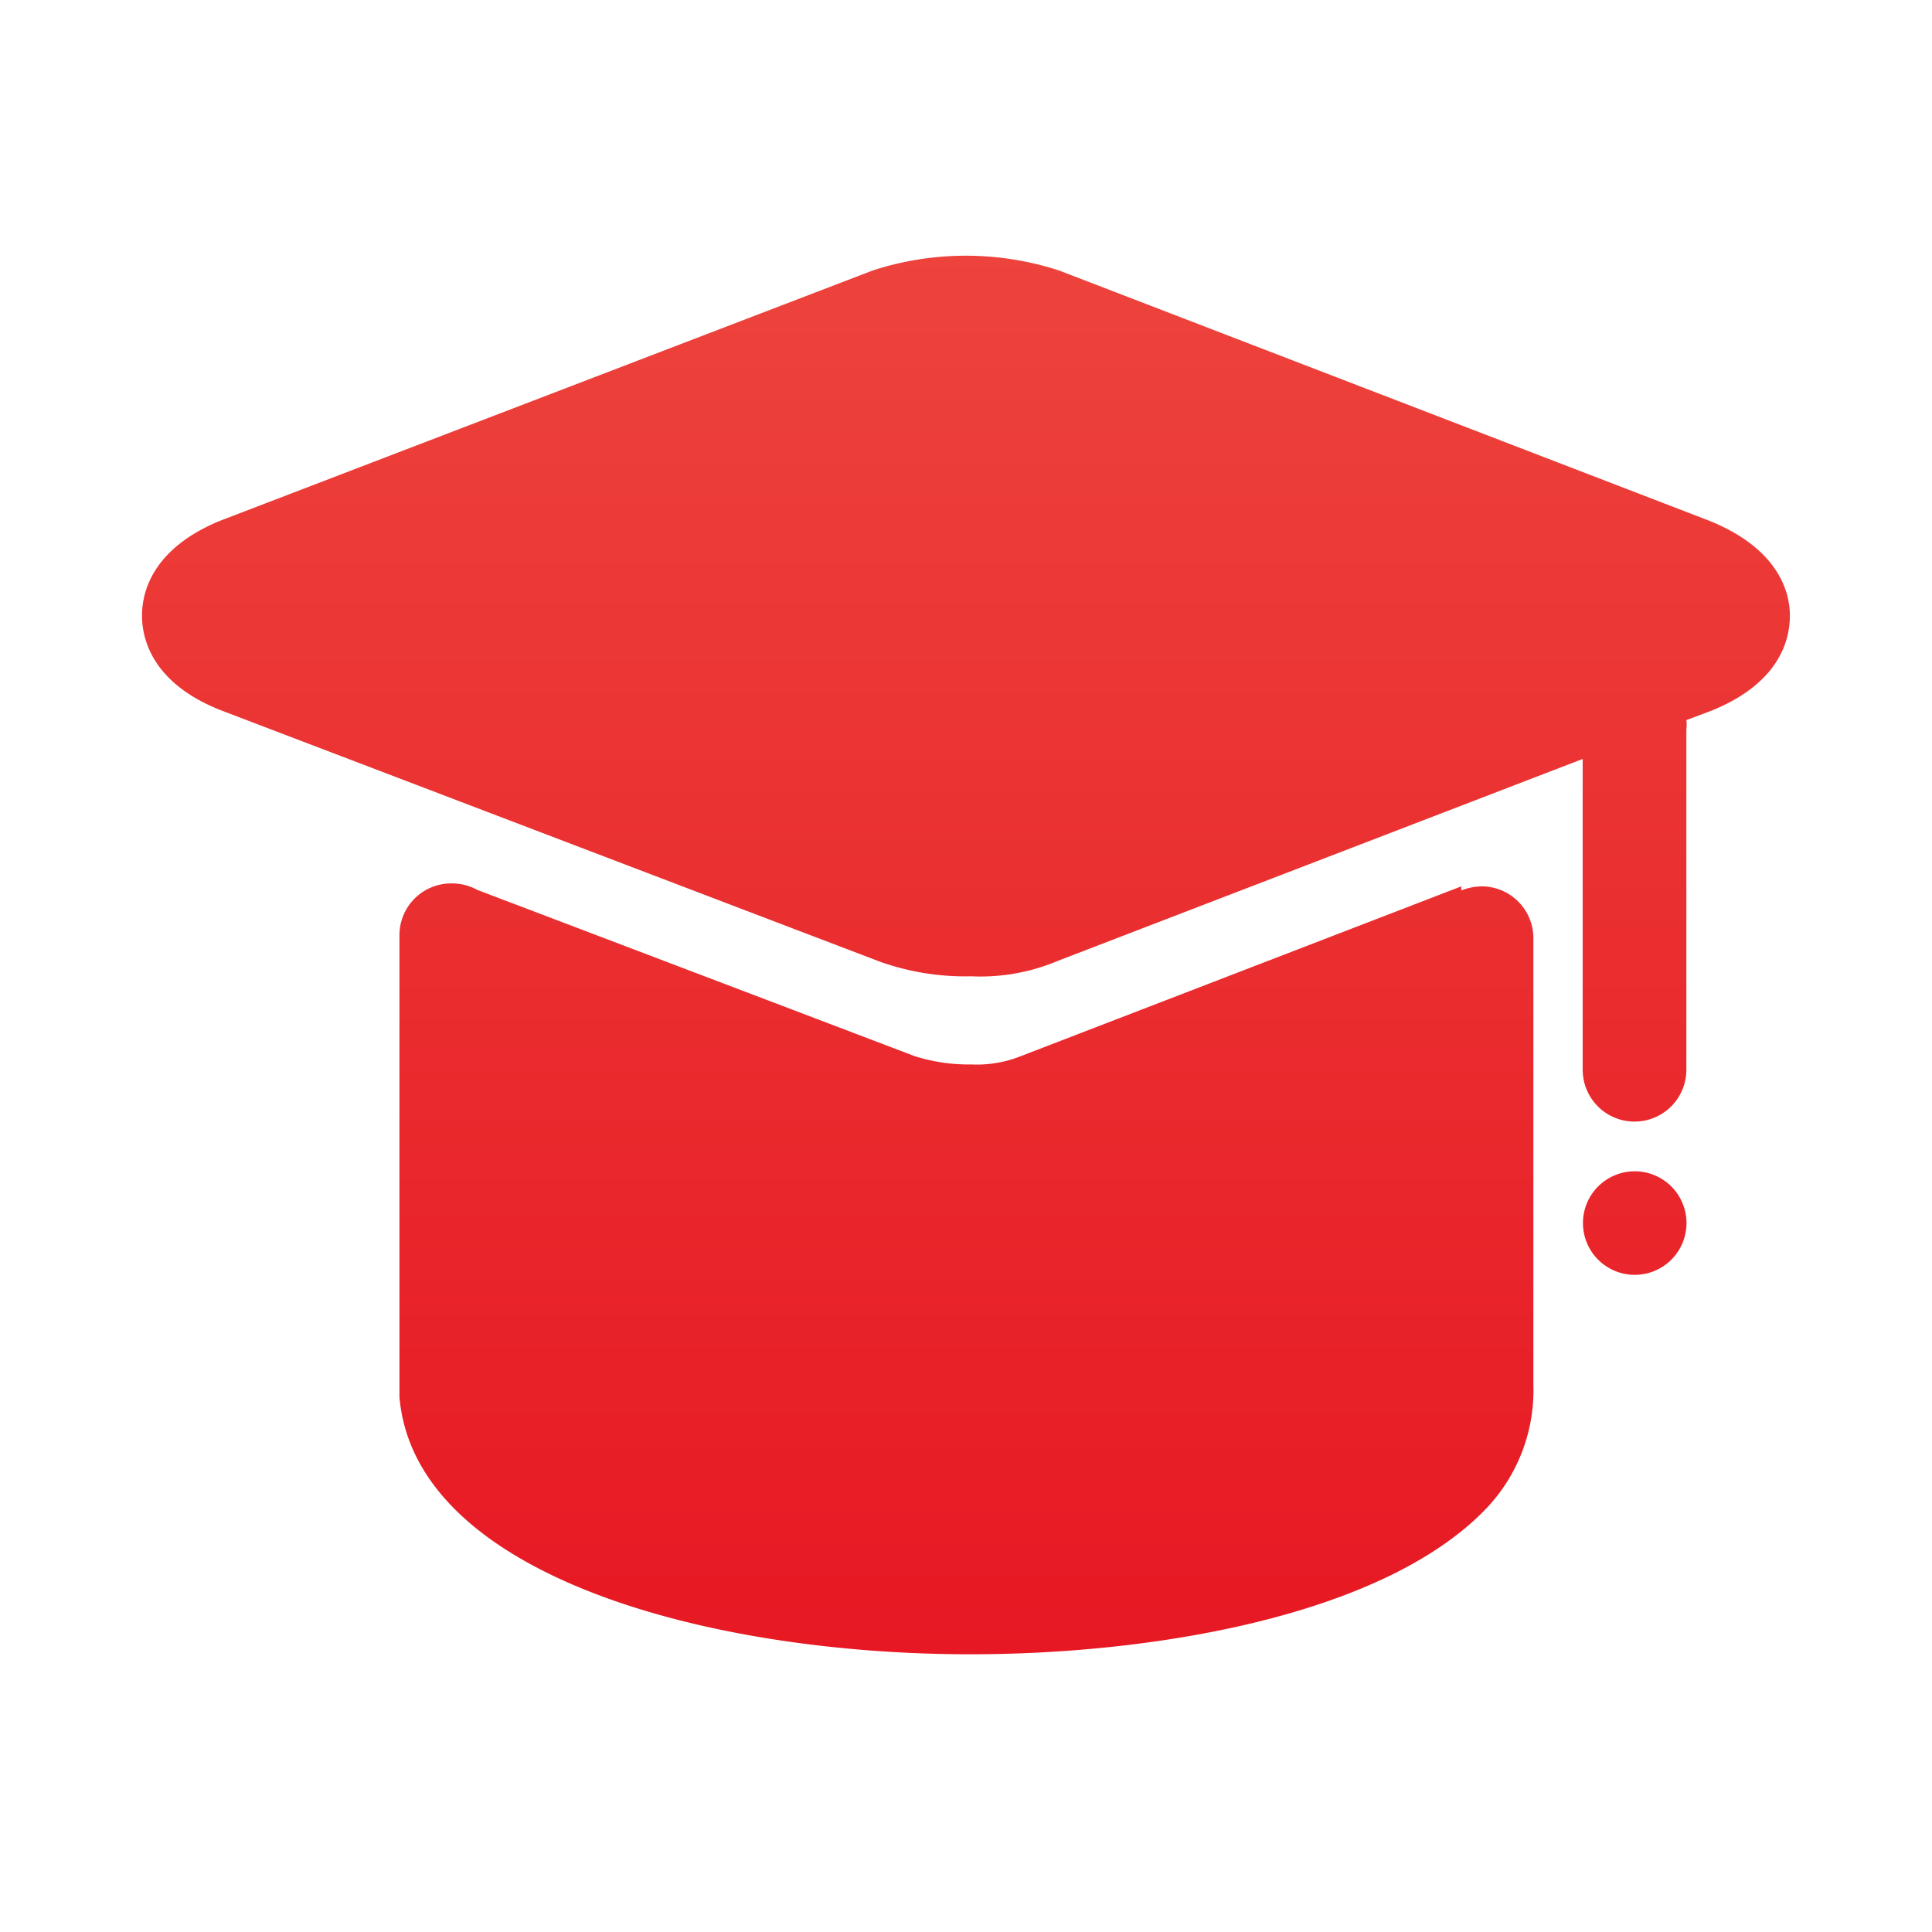 <svg xmlns="http://www.w3.org/2000/svg" xmlns:xlink="http://www.w3.org/1999/xlink" width="68" height="68" viewBox="0 0 68 68">
  <defs>
    <style>
      .cls-1 {
        fill: #333;
        opacity: 0;
      }

      .cls-2 {
        fill: url(#linear-gradient);
      }
    </style>
    <linearGradient id="linear-gradient" x1="0.5" y1="1" x2="0.5" gradientUnits="objectBoundingBox">
      <stop offset="0" stop-color="#e71823"/>
      <stop offset="1" stop-color="#ed433c"/>
    </linearGradient>
  </defs>
  <g id="ic_home_2_jyj" transform="translate(-955 -1137)">
    <rect id="矩形_729" data-name="矩形 729" class="cls-1" width="68" height="68" transform="translate(955 1137)"/>
    <g id="组_5150" data-name="组 5150" transform="translate(960 1146.001)">
      <path id="联合_90" data-name="联合 90" class="cls-2" d="M16797.059,20414.164v-16.254a1.822,1.822,0,0,1,1.826-1.818,1.85,1.85,0,0,1,.906.225l15.4,5.854a6.278,6.278,0,0,0,2,.293,4.161,4.161,0,0,0,1.676-.268l15.566-6v.143a2.043,2.043,0,0,1,.723-.143,1.823,1.823,0,0,1,1.814,1.834v15.721a6.028,6.028,0,0,1-1.742,4.428c-3.654,3.711-11.676,5.045-18.057,5.045C16807.854,20423.227,16797.588,20420.428,16797.059,20414.164Zm41.656-6.115a1.822,1.822,0,1,1,1.824,1.82A1.821,1.821,0,0,1,16838.715,20408.049Zm-.01-5.4v-10.937l-18.457,7.1a7.014,7.014,0,0,1-3.07.549,8.944,8.944,0,0,1-3.219-.518l-23.178-8.842c-2.436-.959-2.783-2.527-2.783-3.336s.348-2.344,2.736-3.332l22.973-8.811a10.6,10.6,0,0,1,6.576,0l22.891,8.811c2.436.988,2.824,2.516,2.824,3.332s-.328,2.352-2.732,3.336l-.912.344a1.114,1.114,0,0,1,0,.322v11.984a1.824,1.824,0,0,1-3.648,0Z" transform="translate(-16788 -20374)"/>
    </g>
  </g>
</svg>

